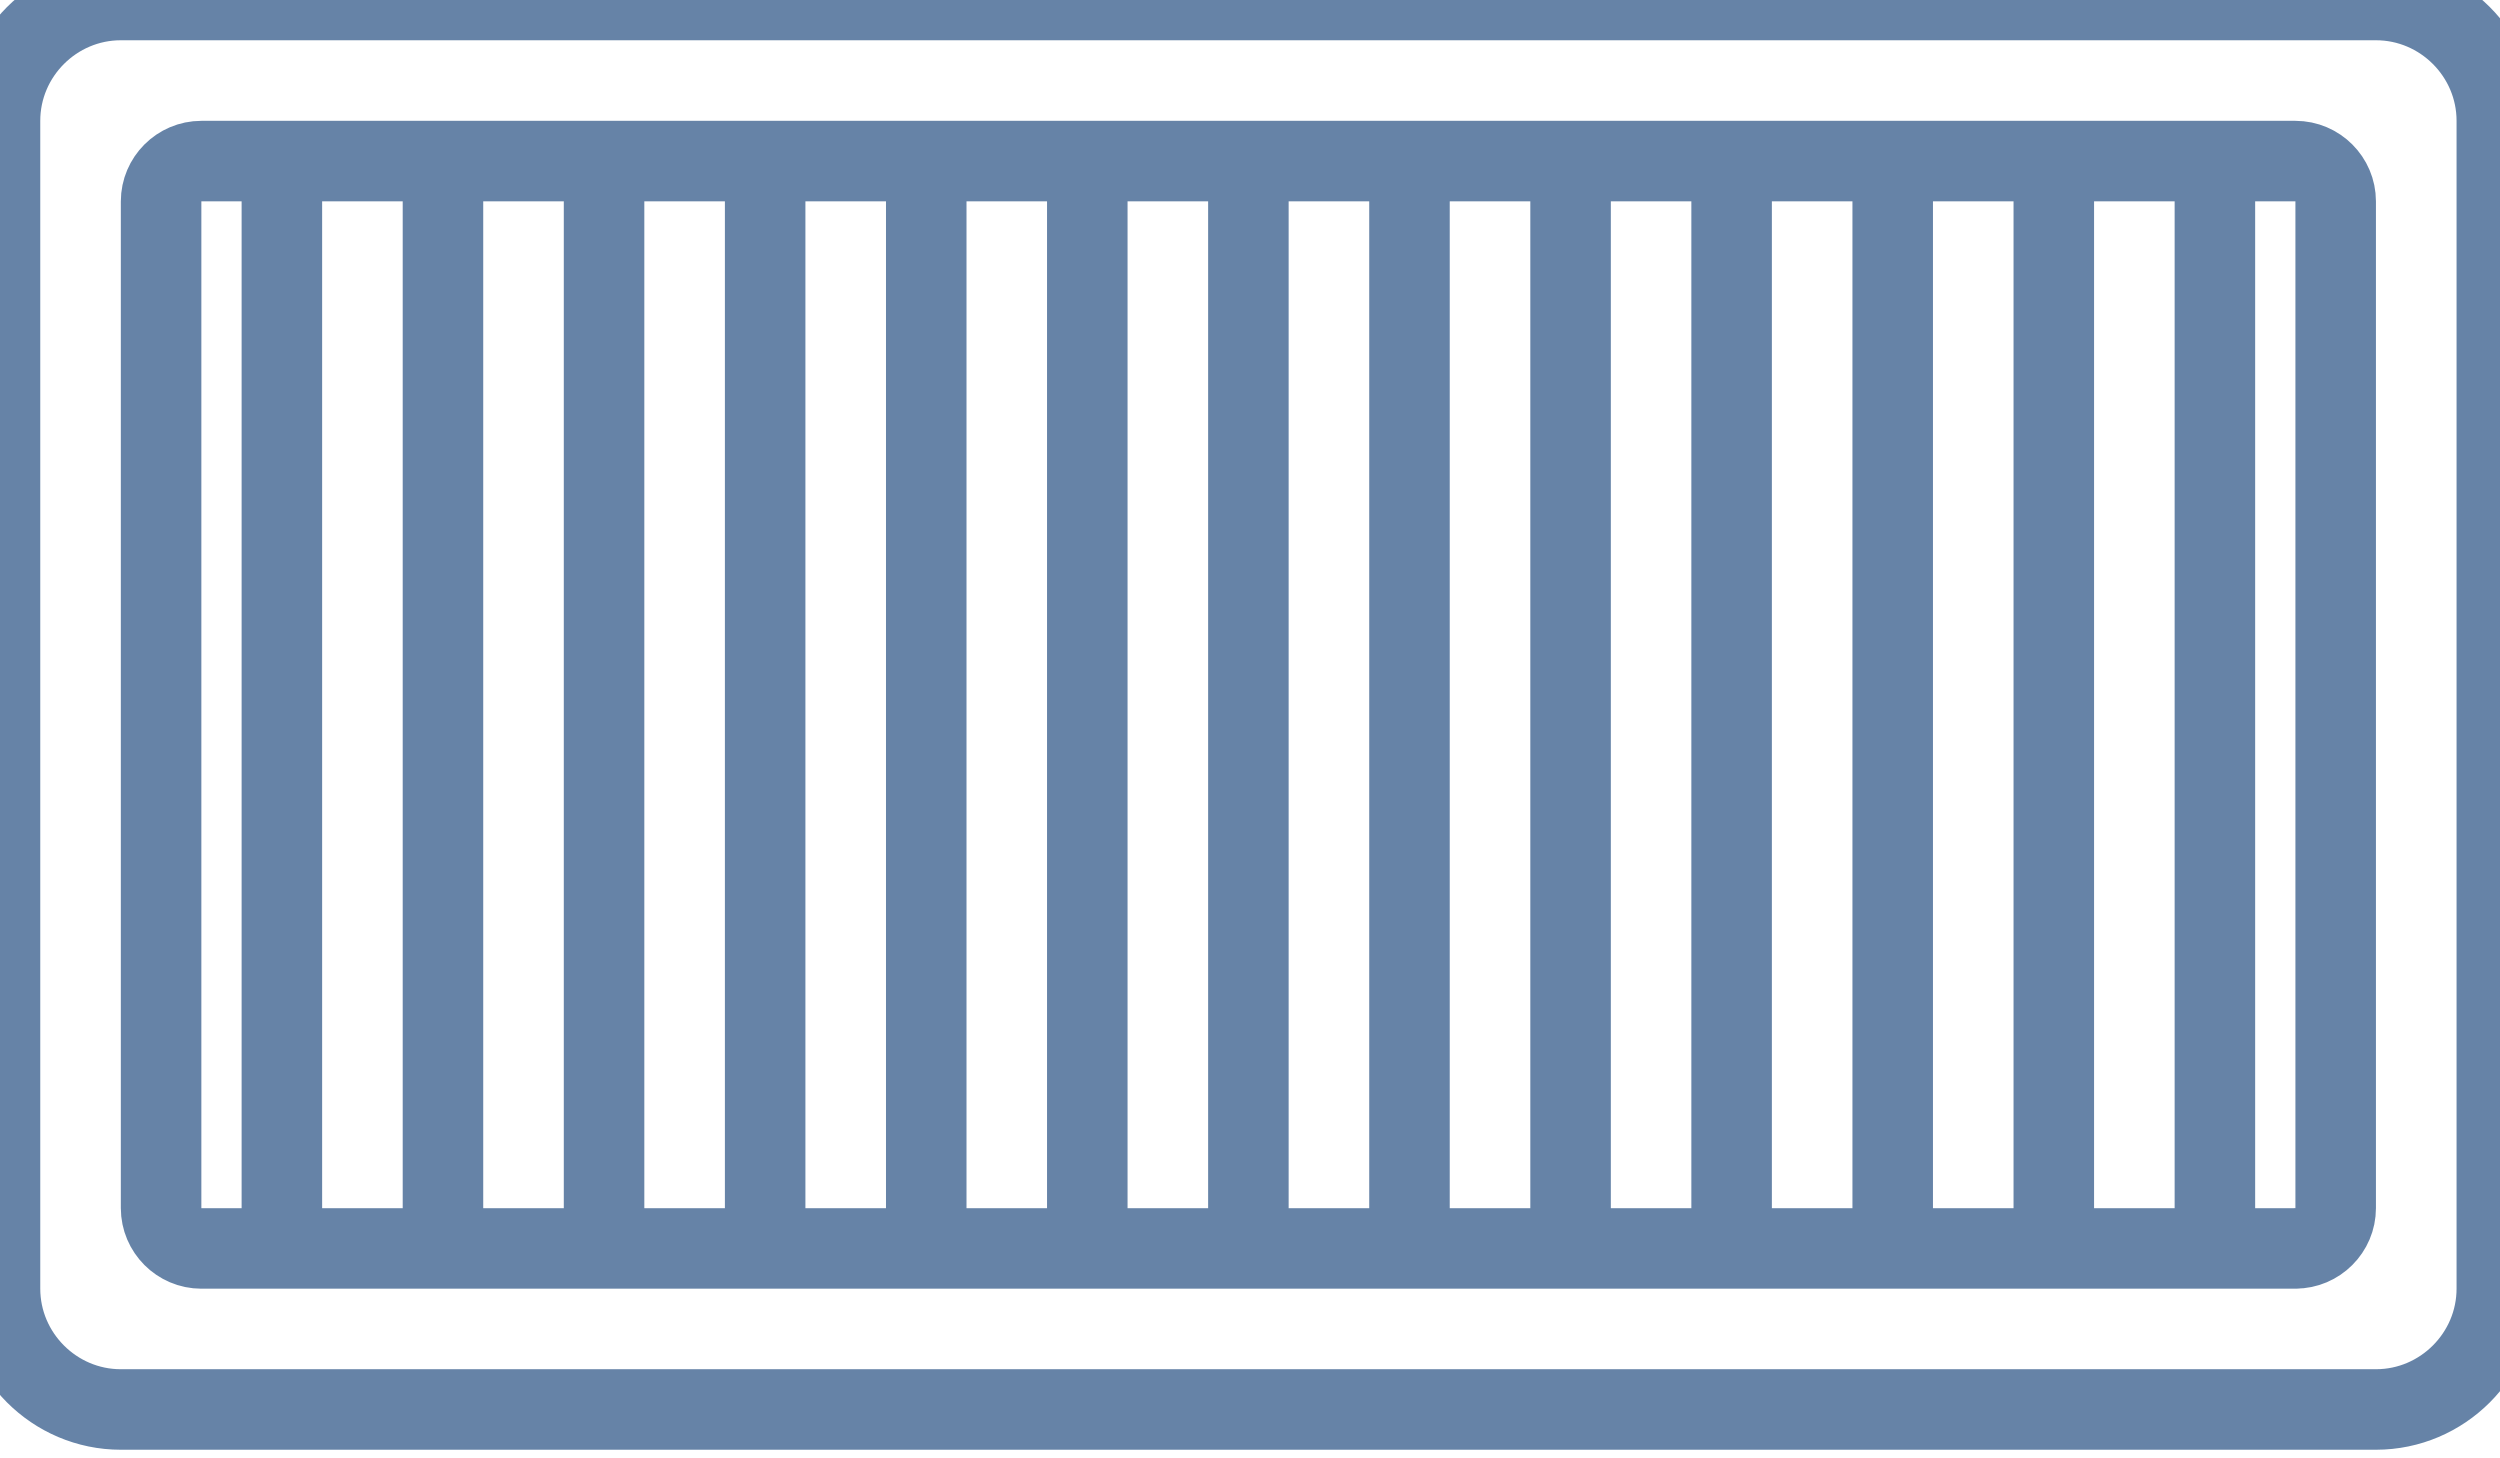 <svg xmlns="http://www.w3.org/2000/svg" width="48" height="28" viewBox="0 0 48 28">
    <g fill="none" fill-rule="evenodd" stroke-linejoin="round" opacity=".6">
        <g stroke="#00316D" stroke-width="1.546">
            <g>
                <path stroke-linecap="round" d="M45.619 27.062h-43.3C1.045 27.062 0 26.018 0 24.742V2.32C0 1.044 1.044 0 2.32 0h43.299c1.275 0 2.32 1.044 2.32 2.32v22.422c0 1.276-1.045 2.32-2.32 2.32z"/>
                <path stroke-linecap="round" d="M44.072 23.97H3.866c-.425 0-.773-.349-.773-.774V3.866c0-.425.348-.773.773-.773h40.206c.425 0 .773.348.773.773v19.33c0 .425-.348.773-.773.773z"/>
                <path stroke-linecap="square" d="M23.969 3.479L23.969 23.582M20.876 3.479L20.876 23.582M27.062 3.479L27.062 23.582M30.155 3.479L30.155 23.582M33.247 3.479L33.247 23.582M36.34 3.479L36.34 23.582M39.433 3.479L39.433 23.582M8.505 3.479L8.505 23.582M11.598 3.479L11.598 23.582M14.691 3.479L14.691 23.582M17.784 3.479L17.784 23.582M5.412 3.479L5.412 23.582M42.526 3.479L42.526 23.582"/>
            </g>
        </g>
    </g>
</svg>

